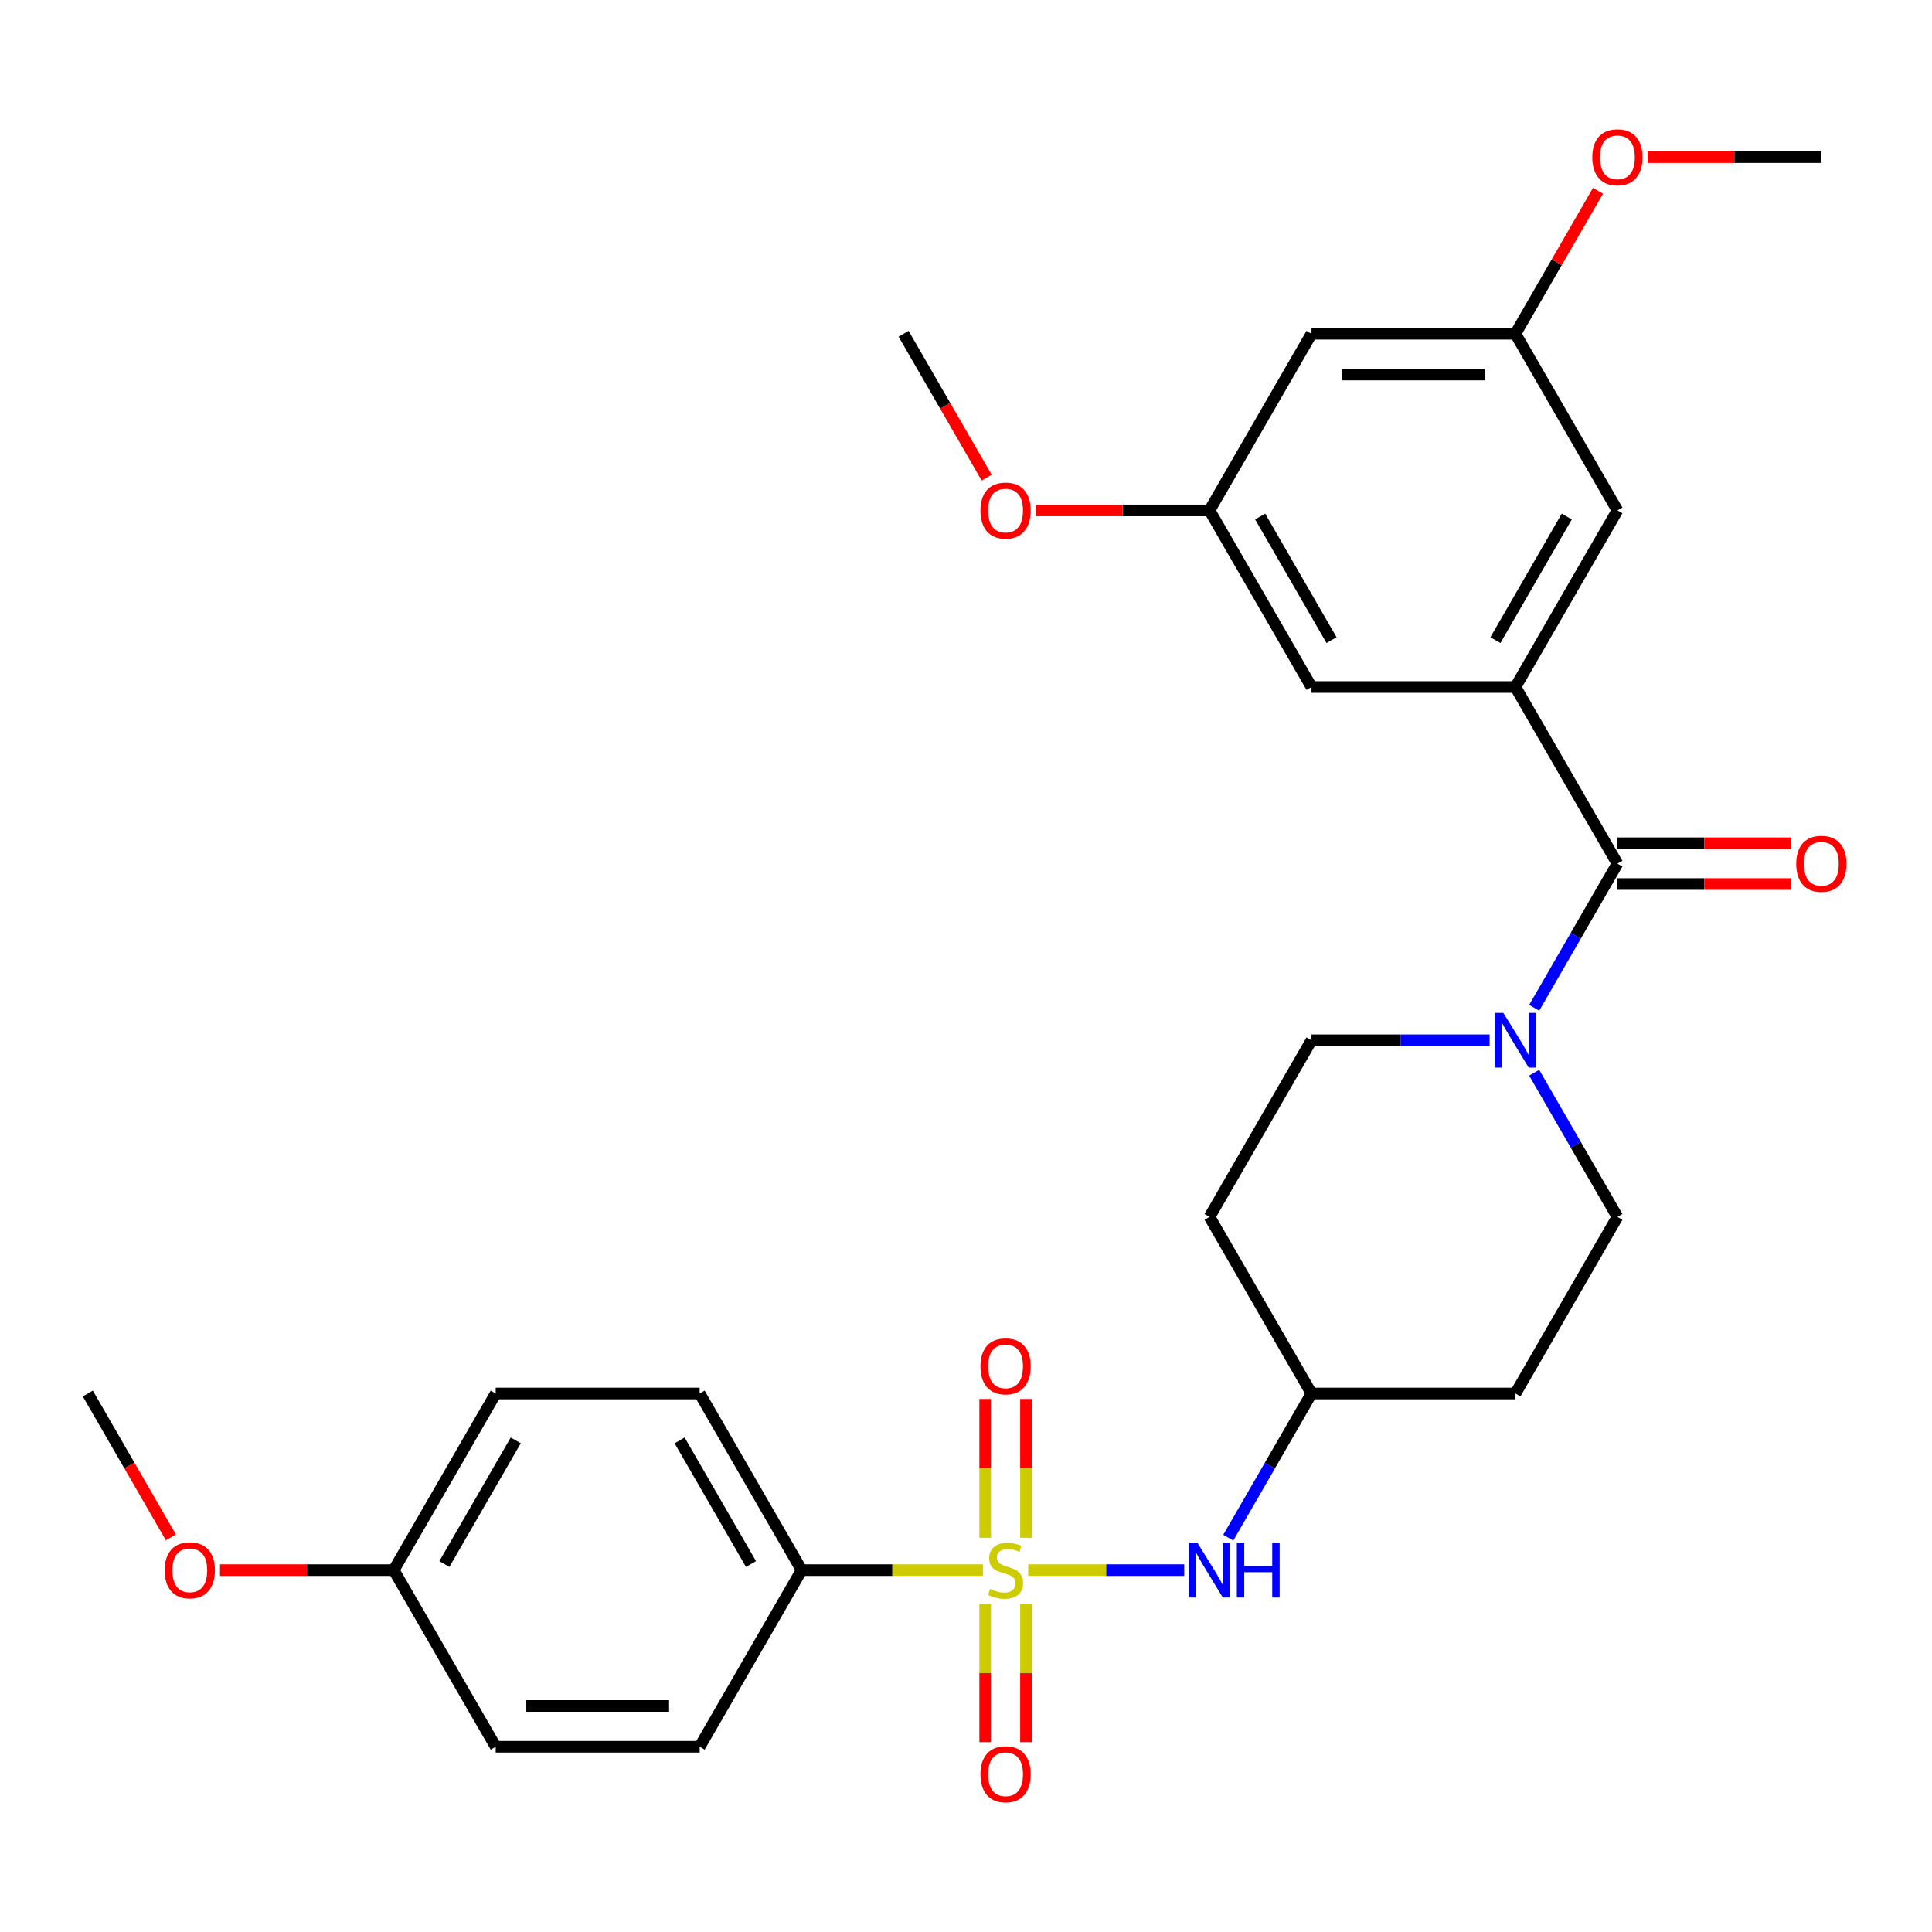 <?xml version='1.0' encoding='iso-8859-1'?>
<svg version='1.1' baseProfile='full'
              xmlns='http://www.w3.org/2000/svg'
                      xmlns:rdkit='http://www.rdkit.org/xml'
                      xmlns:xlink='http://www.w3.org/1999/xlink'
                  xml:space='preserve'
width='1000px' height='1000px' viewBox='0 0 1000 1000'>
<!-- END OF HEADER -->
<rect style='opacity:1.0;fill:#FFFFFF;stroke:none' width='1000' height='1000' x='0' y='0'> </rect>
<path class='bond-3' d='M 532.201,812.696 L 572.58,812.696' style='fill:none;fill-rule:evenodd;stroke:#CCCC00;stroke-width:6px;stroke-linecap:butt;stroke-linejoin:miter;stroke-opacity:1' />
<path class='bond-3' d='M 572.58,812.696 L 612.958,812.696' style='fill:none;fill-rule:evenodd;stroke:#0000FF;stroke-width:6px;stroke-linecap:butt;stroke-linejoin:miter;stroke-opacity:1' />
<path class='bond-4' d='M 508.763,812.696 L 461.842,812.696' style='fill:none;fill-rule:evenodd;stroke:#CCCC00;stroke-width:6px;stroke-linecap:butt;stroke-linejoin:miter;stroke-opacity:1' />
<path class='bond-4' d='M 461.842,812.696 L 414.921,812.696' style='fill:none;fill-rule:evenodd;stroke:#000000;stroke-width:6px;stroke-linecap:butt;stroke-linejoin:miter;stroke-opacity:1' />
<path class='bond-5' d='M 531.038,795.937 L 531.038,760.025' style='fill:none;fill-rule:evenodd;stroke:#CCCC00;stroke-width:6px;stroke-linecap:butt;stroke-linejoin:miter;stroke-opacity:1' />
<path class='bond-5' d='M 531.038,760.025 L 531.038,724.114' style='fill:none;fill-rule:evenodd;stroke:#FF0000;stroke-width:6px;stroke-linecap:butt;stroke-linejoin:miter;stroke-opacity:1' />
<path class='bond-5' d='M 509.926,795.937 L 509.926,760.025' style='fill:none;fill-rule:evenodd;stroke:#CCCC00;stroke-width:6px;stroke-linecap:butt;stroke-linejoin:miter;stroke-opacity:1' />
<path class='bond-5' d='M 509.926,760.025 L 509.926,724.114' style='fill:none;fill-rule:evenodd;stroke:#FF0000;stroke-width:6px;stroke-linecap:butt;stroke-linejoin:miter;stroke-opacity:1' />
<path class='bond-6' d='M 509.926,830.215 L 509.926,865.976' style='fill:none;fill-rule:evenodd;stroke:#CCCC00;stroke-width:6px;stroke-linecap:butt;stroke-linejoin:miter;stroke-opacity:1' />
<path class='bond-6' d='M 509.926,865.976 L 509.926,901.736' style='fill:none;fill-rule:evenodd;stroke:#FF0000;stroke-width:6px;stroke-linecap:butt;stroke-linejoin:miter;stroke-opacity:1' />
<path class='bond-6' d='M 531.038,830.215 L 531.038,865.976' style='fill:none;fill-rule:evenodd;stroke:#CCCC00;stroke-width:6px;stroke-linecap:butt;stroke-linejoin:miter;stroke-opacity:1' />
<path class='bond-6' d='M 531.038,865.976 L 531.038,901.736' style='fill:none;fill-rule:evenodd;stroke:#FF0000;stroke-width:6px;stroke-linecap:butt;stroke-linejoin:miter;stroke-opacity:1' />
<path class='bond-0' d='M 837.168,447.019 L 815.627,484.329' style='fill:none;fill-rule:evenodd;stroke:#000000;stroke-width:6px;stroke-linecap:butt;stroke-linejoin:miter;stroke-opacity:1' />
<path class='bond-0' d='M 815.627,484.329 L 794.086,521.639' style='fill:none;fill-rule:evenodd;stroke:#0000FF;stroke-width:6px;stroke-linecap:butt;stroke-linejoin:miter;stroke-opacity:1' />
<path class='bond-1' d='M 837.168,447.019 L 784.387,355.6' style='fill:none;fill-rule:evenodd;stroke:#000000;stroke-width:6px;stroke-linecap:butt;stroke-linejoin:miter;stroke-opacity:1' />
<path class='bond-11' d='M 837.168,457.575 L 882.129,457.575' style='fill:none;fill-rule:evenodd;stroke:#000000;stroke-width:6px;stroke-linecap:butt;stroke-linejoin:miter;stroke-opacity:1' />
<path class='bond-11' d='M 882.129,457.575 L 927.09,457.575' style='fill:none;fill-rule:evenodd;stroke:#FF0000;stroke-width:6px;stroke-linecap:butt;stroke-linejoin:miter;stroke-opacity:1' />
<path class='bond-11' d='M 837.168,436.463 L 882.129,436.463' style='fill:none;fill-rule:evenodd;stroke:#000000;stroke-width:6px;stroke-linecap:butt;stroke-linejoin:miter;stroke-opacity:1' />
<path class='bond-11' d='M 882.129,436.463 L 927.09,436.463' style='fill:none;fill-rule:evenodd;stroke:#FF0000;stroke-width:6px;stroke-linecap:butt;stroke-linejoin:miter;stroke-opacity:1' />
<path class='bond-7' d='M 784.387,355.6 L 837.168,264.181' style='fill:none;fill-rule:evenodd;stroke:#000000;stroke-width:6px;stroke-linecap:butt;stroke-linejoin:miter;stroke-opacity:1' />
<path class='bond-7' d='M 774.02,331.331 L 810.967,267.338' style='fill:none;fill-rule:evenodd;stroke:#000000;stroke-width:6px;stroke-linecap:butt;stroke-linejoin:miter;stroke-opacity:1' />
<path class='bond-8' d='M 784.387,355.6 L 678.825,355.6' style='fill:none;fill-rule:evenodd;stroke:#000000;stroke-width:6px;stroke-linecap:butt;stroke-linejoin:miter;stroke-opacity:1' />
<path class='bond-2' d='M 771.008,538.438 L 724.916,538.438' style='fill:none;fill-rule:evenodd;stroke:#0000FF;stroke-width:6px;stroke-linecap:butt;stroke-linejoin:miter;stroke-opacity:1' />
<path class='bond-2' d='M 724.916,538.438 L 678.825,538.438' style='fill:none;fill-rule:evenodd;stroke:#000000;stroke-width:6px;stroke-linecap:butt;stroke-linejoin:miter;stroke-opacity:1' />
<path class='bond-30' d='M 794.086,555.237 L 815.627,592.547' style='fill:none;fill-rule:evenodd;stroke:#0000FF;stroke-width:6px;stroke-linecap:butt;stroke-linejoin:miter;stroke-opacity:1' />
<path class='bond-30' d='M 815.627,592.547 L 837.168,629.857' style='fill:none;fill-rule:evenodd;stroke:#000000;stroke-width:6px;stroke-linecap:butt;stroke-linejoin:miter;stroke-opacity:1' />
<path class='bond-15' d='M 635.743,795.897 L 657.284,758.587' style='fill:none;fill-rule:evenodd;stroke:#0000FF;stroke-width:6px;stroke-linecap:butt;stroke-linejoin:miter;stroke-opacity:1' />
<path class='bond-15' d='M 657.284,758.587 L 678.825,721.277' style='fill:none;fill-rule:evenodd;stroke:#000000;stroke-width:6px;stroke-linecap:butt;stroke-linejoin:miter;stroke-opacity:1' />
<path class='bond-18' d='M 414.921,812.696 L 362.14,721.277' style='fill:none;fill-rule:evenodd;stroke:#000000;stroke-width:6px;stroke-linecap:butt;stroke-linejoin:miter;stroke-opacity:1' />
<path class='bond-18' d='M 388.72,809.539 L 351.773,745.546' style='fill:none;fill-rule:evenodd;stroke:#000000;stroke-width:6px;stroke-linecap:butt;stroke-linejoin:miter;stroke-opacity:1' />
<path class='bond-19' d='M 414.921,812.696 L 362.14,904.115' style='fill:none;fill-rule:evenodd;stroke:#000000;stroke-width:6px;stroke-linecap:butt;stroke-linejoin:miter;stroke-opacity:1' />
<path class='bond-14' d='M 837.168,264.181 L 784.387,172.762' style='fill:none;fill-rule:evenodd;stroke:#000000;stroke-width:6px;stroke-linecap:butt;stroke-linejoin:miter;stroke-opacity:1' />
<path class='bond-13' d='M 678.825,355.6 L 626.044,264.181' style='fill:none;fill-rule:evenodd;stroke:#000000;stroke-width:6px;stroke-linecap:butt;stroke-linejoin:miter;stroke-opacity:1' />
<path class='bond-13' d='M 689.192,331.331 L 652.245,267.338' style='fill:none;fill-rule:evenodd;stroke:#000000;stroke-width:6px;stroke-linecap:butt;stroke-linejoin:miter;stroke-opacity:1' />
<path class='bond-9' d='M 678.825,538.438 L 626.044,629.857' style='fill:none;fill-rule:evenodd;stroke:#000000;stroke-width:6px;stroke-linecap:butt;stroke-linejoin:miter;stroke-opacity:1' />
<path class='bond-10' d='M 837.168,629.857 L 784.387,721.277' style='fill:none;fill-rule:evenodd;stroke:#000000;stroke-width:6px;stroke-linecap:butt;stroke-linejoin:miter;stroke-opacity:1' />
<path class='bond-12' d='M 678.825,172.762 L 626.044,264.181' style='fill:none;fill-rule:evenodd;stroke:#000000;stroke-width:6px;stroke-linecap:butt;stroke-linejoin:miter;stroke-opacity:1' />
<path class='bond-31' d='M 678.825,172.762 L 784.387,172.762' style='fill:none;fill-rule:evenodd;stroke:#000000;stroke-width:6px;stroke-linecap:butt;stroke-linejoin:miter;stroke-opacity:1' />
<path class='bond-31' d='M 694.659,193.874 L 768.552,193.874' style='fill:none;fill-rule:evenodd;stroke:#000000;stroke-width:6px;stroke-linecap:butt;stroke-linejoin:miter;stroke-opacity:1' />
<path class='bond-24' d='M 626.044,264.181 L 581.083,264.181' style='fill:none;fill-rule:evenodd;stroke:#000000;stroke-width:6px;stroke-linecap:butt;stroke-linejoin:miter;stroke-opacity:1' />
<path class='bond-24' d='M 581.083,264.181 L 536.121,264.181' style='fill:none;fill-rule:evenodd;stroke:#FF0000;stroke-width:6px;stroke-linecap:butt;stroke-linejoin:miter;stroke-opacity:1' />
<path class='bond-23' d='M 784.387,172.762 L 805.754,135.752' style='fill:none;fill-rule:evenodd;stroke:#000000;stroke-width:6px;stroke-linecap:butt;stroke-linejoin:miter;stroke-opacity:1' />
<path class='bond-23' d='M 805.754,135.752 L 827.122,98.742' style='fill:none;fill-rule:evenodd;stroke:#FF0000;stroke-width:6px;stroke-linecap:butt;stroke-linejoin:miter;stroke-opacity:1' />
<path class='bond-16' d='M 678.825,721.277 L 784.387,721.277' style='fill:none;fill-rule:evenodd;stroke:#000000;stroke-width:6px;stroke-linecap:butt;stroke-linejoin:miter;stroke-opacity:1' />
<path class='bond-17' d='M 678.825,721.277 L 626.044,629.857' style='fill:none;fill-rule:evenodd;stroke:#000000;stroke-width:6px;stroke-linecap:butt;stroke-linejoin:miter;stroke-opacity:1' />
<path class='bond-21' d='M 362.14,721.277 L 256.578,721.277' style='fill:none;fill-rule:evenodd;stroke:#000000;stroke-width:6px;stroke-linecap:butt;stroke-linejoin:miter;stroke-opacity:1' />
<path class='bond-22' d='M 362.14,904.115 L 256.578,904.115' style='fill:none;fill-rule:evenodd;stroke:#000000;stroke-width:6px;stroke-linecap:butt;stroke-linejoin:miter;stroke-opacity:1' />
<path class='bond-22' d='M 346.305,883.003 L 272.412,883.003' style='fill:none;fill-rule:evenodd;stroke:#000000;stroke-width:6px;stroke-linecap:butt;stroke-linejoin:miter;stroke-opacity:1' />
<path class='bond-20' d='M 203.797,812.696 L 256.578,904.115' style='fill:none;fill-rule:evenodd;stroke:#000000;stroke-width:6px;stroke-linecap:butt;stroke-linejoin:miter;stroke-opacity:1' />
<path class='bond-25' d='M 203.797,812.696 L 158.836,812.696' style='fill:none;fill-rule:evenodd;stroke:#000000;stroke-width:6px;stroke-linecap:butt;stroke-linejoin:miter;stroke-opacity:1' />
<path class='bond-25' d='M 158.836,812.696 L 113.874,812.696' style='fill:none;fill-rule:evenodd;stroke:#FF0000;stroke-width:6px;stroke-linecap:butt;stroke-linejoin:miter;stroke-opacity:1' />
<path class='bond-29' d='M 203.797,812.696 L 256.578,721.277' style='fill:none;fill-rule:evenodd;stroke:#000000;stroke-width:6px;stroke-linecap:butt;stroke-linejoin:miter;stroke-opacity:1' />
<path class='bond-29' d='M 229.998,809.539 L 266.945,745.546' style='fill:none;fill-rule:evenodd;stroke:#000000;stroke-width:6px;stroke-linecap:butt;stroke-linejoin:miter;stroke-opacity:1' />
<path class='bond-26' d='M 852.807,81.343 L 897.768,81.343' style='fill:none;fill-rule:evenodd;stroke:#FF0000;stroke-width:6px;stroke-linecap:butt;stroke-linejoin:miter;stroke-opacity:1' />
<path class='bond-26' d='M 897.768,81.343 L 942.729,81.343' style='fill:none;fill-rule:evenodd;stroke:#000000;stroke-width:6px;stroke-linecap:butt;stroke-linejoin:miter;stroke-opacity:1' />
<path class='bond-27' d='M 510.691,247.222 L 489.196,209.992' style='fill:none;fill-rule:evenodd;stroke:#FF0000;stroke-width:6px;stroke-linecap:butt;stroke-linejoin:miter;stroke-opacity:1' />
<path class='bond-27' d='M 489.196,209.992 L 467.701,172.762' style='fill:none;fill-rule:evenodd;stroke:#000000;stroke-width:6px;stroke-linecap:butt;stroke-linejoin:miter;stroke-opacity:1' />
<path class='bond-28' d='M 88.444,795.737 L 66.949,758.507' style='fill:none;fill-rule:evenodd;stroke:#FF0000;stroke-width:6px;stroke-linecap:butt;stroke-linejoin:miter;stroke-opacity:1' />
<path class='bond-28' d='M 66.949,758.507 L 45.455,721.277' style='fill:none;fill-rule:evenodd;stroke:#000000;stroke-width:6px;stroke-linecap:butt;stroke-linejoin:miter;stroke-opacity:1' />
<path  class='atom-0' d='M 512.482 822.416
Q 512.802 822.536, 514.122 823.096
Q 515.442 823.656, 516.882 824.016
Q 518.362 824.336, 519.802 824.336
Q 522.482 824.336, 524.042 823.056
Q 525.602 821.736, 525.602 819.456
Q 525.602 817.896, 524.802 816.936
Q 524.042 815.976, 522.842 815.456
Q 521.642 814.936, 519.642 814.336
Q 517.122 813.576, 515.602 812.856
Q 514.122 812.136, 513.042 810.616
Q 512.002 809.096, 512.002 806.536
Q 512.002 802.976, 514.402 800.776
Q 516.842 798.576, 521.642 798.576
Q 524.922 798.576, 528.642 800.136
L 527.722 803.216
Q 524.322 801.816, 521.762 801.816
Q 519.002 801.816, 517.482 802.976
Q 515.962 804.096, 516.002 806.056
Q 516.002 807.576, 516.762 808.496
Q 517.562 809.416, 518.682 809.936
Q 519.842 810.456, 521.762 811.056
Q 524.322 811.856, 525.842 812.656
Q 527.362 813.456, 528.442 815.096
Q 529.562 816.696, 529.562 819.456
Q 529.562 823.376, 526.922 825.496
Q 524.322 827.576, 519.962 827.576
Q 517.442 827.576, 515.522 827.016
Q 513.642 826.496, 511.402 825.576
L 512.482 822.416
' fill='#CCCC00'/>
<path  class='atom-3' d='M 778.127 524.278
L 787.407 539.278
Q 788.327 540.758, 789.807 543.438
Q 791.287 546.118, 791.367 546.278
L 791.367 524.278
L 795.127 524.278
L 795.127 552.598
L 791.247 552.598
L 781.287 536.198
Q 780.127 534.278, 778.887 532.078
Q 777.687 529.878, 777.327 529.198
L 777.327 552.598
L 773.647 552.598
L 773.647 524.278
L 778.127 524.278
' fill='#0000FF'/>
<path  class='atom-4' d='M 619.784 798.536
L 629.064 813.536
Q 629.984 815.016, 631.464 817.696
Q 632.944 820.376, 633.024 820.536
L 633.024 798.536
L 636.784 798.536
L 636.784 826.856
L 632.904 826.856
L 622.944 810.456
Q 621.784 808.536, 620.544 806.336
Q 619.344 804.136, 618.984 803.456
L 618.984 826.856
L 615.304 826.856
L 615.304 798.536
L 619.784 798.536
' fill='#0000FF'/>
<path  class='atom-4' d='M 640.184 798.536
L 644.024 798.536
L 644.024 810.576
L 658.504 810.576
L 658.504 798.536
L 662.344 798.536
L 662.344 826.856
L 658.504 826.856
L 658.504 813.776
L 644.024 813.776
L 644.024 826.856
L 640.184 826.856
L 640.184 798.536
' fill='#0000FF'/>
<path  class='atom-6' d='M 507.482 707.214
Q 507.482 700.414, 510.842 696.614
Q 514.202 692.814, 520.482 692.814
Q 526.762 692.814, 530.122 696.614
Q 533.482 700.414, 533.482 707.214
Q 533.482 714.094, 530.082 718.014
Q 526.682 721.894, 520.482 721.894
Q 514.242 721.894, 510.842 718.014
Q 507.482 714.134, 507.482 707.214
M 520.482 718.694
Q 524.802 718.694, 527.122 715.814
Q 529.482 712.894, 529.482 707.214
Q 529.482 701.654, 527.122 698.854
Q 524.802 696.014, 520.482 696.014
Q 516.162 696.014, 513.802 698.814
Q 511.482 701.614, 511.482 707.214
Q 511.482 712.934, 513.802 715.814
Q 516.162 718.694, 520.482 718.694
' fill='#FF0000'/>
<path  class='atom-7' d='M 507.482 918.337
Q 507.482 911.537, 510.842 907.737
Q 514.202 903.937, 520.482 903.937
Q 526.762 903.937, 530.122 907.737
Q 533.482 911.537, 533.482 918.337
Q 533.482 925.217, 530.082 929.137
Q 526.682 933.017, 520.482 933.017
Q 514.242 933.017, 510.842 929.137
Q 507.482 925.257, 507.482 918.337
M 520.482 929.817
Q 524.802 929.817, 527.122 926.937
Q 529.482 924.017, 529.482 918.337
Q 529.482 912.777, 527.122 909.977
Q 524.802 907.137, 520.482 907.137
Q 516.162 907.137, 513.802 909.937
Q 511.482 912.737, 511.482 918.337
Q 511.482 924.057, 513.802 926.937
Q 516.162 929.817, 520.482 929.817
' fill='#FF0000'/>
<path  class='atom-12' d='M 929.729 447.099
Q 929.729 440.299, 933.089 436.499
Q 936.449 432.699, 942.729 432.699
Q 949.009 432.699, 952.369 436.499
Q 955.729 440.299, 955.729 447.099
Q 955.729 453.979, 952.329 457.899
Q 948.929 461.779, 942.729 461.779
Q 936.489 461.779, 933.089 457.899
Q 929.729 454.019, 929.729 447.099
M 942.729 458.579
Q 947.049 458.579, 949.369 455.699
Q 951.729 452.779, 951.729 447.099
Q 951.729 441.539, 949.369 438.739
Q 947.049 435.899, 942.729 435.899
Q 938.409 435.899, 936.049 438.699
Q 933.729 441.499, 933.729 447.099
Q 933.729 452.819, 936.049 455.699
Q 938.409 458.579, 942.729 458.579
' fill='#FF0000'/>
<path  class='atom-24' d='M 824.168 81.423
Q 824.168 74.623, 827.528 70.823
Q 830.888 67.023, 837.168 67.023
Q 843.448 67.023, 846.808 70.823
Q 850.168 74.623, 850.168 81.423
Q 850.168 88.303, 846.768 92.223
Q 843.368 96.103, 837.168 96.103
Q 830.928 96.103, 827.528 92.223
Q 824.168 88.343, 824.168 81.423
M 837.168 92.903
Q 841.488 92.903, 843.808 90.023
Q 846.168 87.103, 846.168 81.423
Q 846.168 75.863, 843.808 73.063
Q 841.488 70.223, 837.168 70.223
Q 832.848 70.223, 830.488 73.023
Q 828.168 75.823, 828.168 81.423
Q 828.168 87.143, 830.488 90.023
Q 832.848 92.903, 837.168 92.903
' fill='#FF0000'/>
<path  class='atom-25' d='M 507.482 264.261
Q 507.482 257.461, 510.842 253.661
Q 514.202 249.861, 520.482 249.861
Q 526.762 249.861, 530.122 253.661
Q 533.482 257.461, 533.482 264.261
Q 533.482 271.141, 530.082 275.061
Q 526.682 278.941, 520.482 278.941
Q 514.242 278.941, 510.842 275.061
Q 507.482 271.181, 507.482 264.261
M 520.482 275.741
Q 524.802 275.741, 527.122 272.861
Q 529.482 269.941, 529.482 264.261
Q 529.482 258.701, 527.122 255.901
Q 524.802 253.061, 520.482 253.061
Q 516.162 253.061, 513.802 255.861
Q 511.482 258.661, 511.482 264.261
Q 511.482 269.981, 513.802 272.861
Q 516.162 275.741, 520.482 275.741
' fill='#FF0000'/>
<path  class='atom-26' d='M 85.235 812.776
Q 85.235 805.976, 88.595 802.176
Q 91.955 798.376, 98.235 798.376
Q 104.515 798.376, 107.875 802.176
Q 111.235 805.976, 111.235 812.776
Q 111.235 819.656, 107.835 823.576
Q 104.435 827.456, 98.235 827.456
Q 91.995 827.456, 88.595 823.576
Q 85.235 819.696, 85.235 812.776
M 98.235 824.256
Q 102.555 824.256, 104.875 821.376
Q 107.235 818.456, 107.235 812.776
Q 107.235 807.216, 104.875 804.416
Q 102.555 801.576, 98.235 801.576
Q 93.915 801.576, 91.555 804.376
Q 89.235 807.176, 89.235 812.776
Q 89.235 818.496, 91.555 821.376
Q 93.915 824.256, 98.235 824.256
' fill='#FF0000'/>
</svg>

